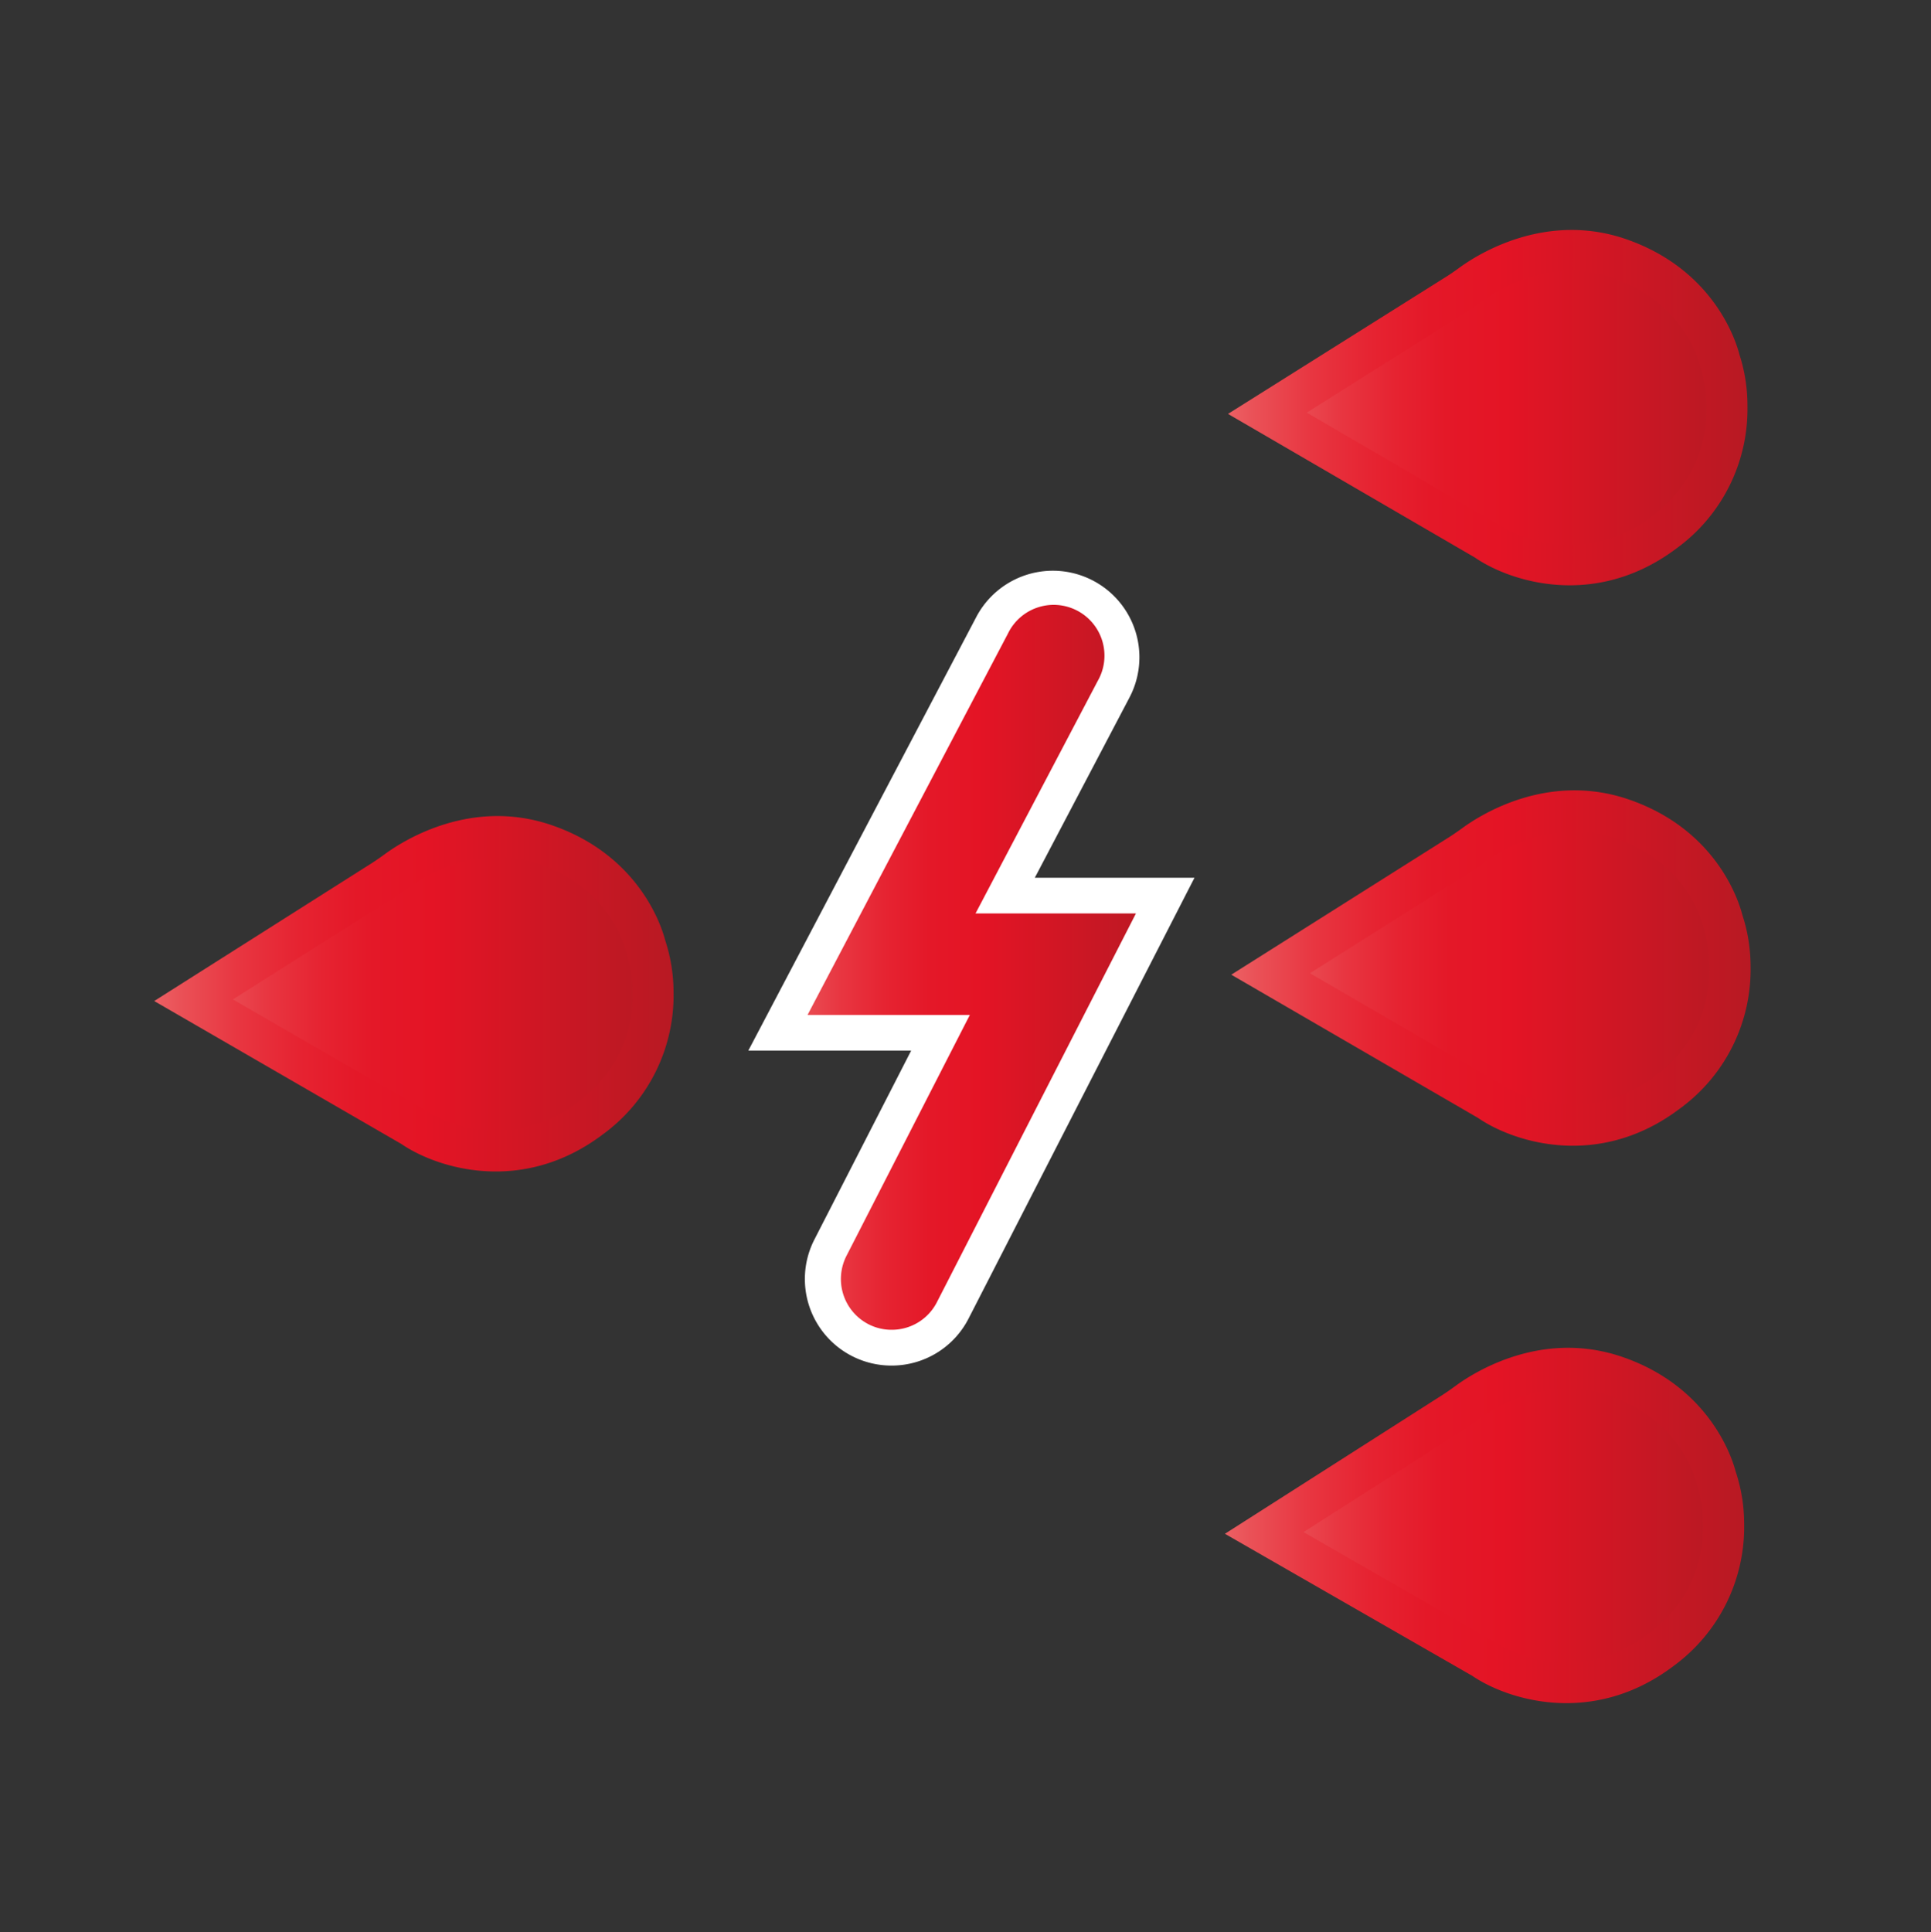 <svg xmlns="http://www.w3.org/2000/svg" xmlns:xlink="http://www.w3.org/1999/xlink" viewBox="0 0 500.79 501.07"><rect x="0" y="0" width="500.79" height="501.07" fill="#333333" stroke="none"/><defs><style>.cls-1{fill:url(#Nouvelle_nuance_de_dégradé_1_2);}.cls-2{fill:url(#Nouvelle_nuance_de_dégradé_1_2-2);}.cls-3{fill:url(#Nouvelle_nuance_de_dégradé_1_2-3);}.cls-4{fill:url(#Nouvelle_nuance_de_dégradé_1_2-4);}.cls-5{fill:url(#Nouvelle_nuance_de_dégradé_1_2-5);}.cls-6{fill:url(#Nouvelle_nuance_de_dégradé_1_2-6);}.cls-7{fill:url(#Nouvelle_nuance_de_dégradé_1_2-7);}.cls-8{fill:url(#Nouvelle_nuance_de_dégradé_1_2-8);}.cls-9{fill:url(#Nouvelle_nuance_de_dégradé_1_2-9);}.cls-10{fill:#fff;}</style><linearGradient id="Nouvelle_nuance_de_dégradé_1_2" x1="50.21" y1="257.71" x2="169.36" y2="257.71" gradientUnits="userSpaceOnUse"><stop offset="0" stop-color="#ec6064"/><stop offset="0.05" stop-color="#ea5157"/><stop offset="0.16" stop-color="#e83641"/><stop offset="0.28" stop-color="#e62331"/><stop offset="0.39" stop-color="#e41828"/><stop offset="0.52" stop-color="#e41425"/><stop offset="1" stop-color="#b81923"/></linearGradient><linearGradient id="Nouvelle_nuance_de_dégradé_1_2-2" x1="40.01" y1="257.69" x2="174.68" y2="257.69" xlink:href="#Nouvelle_nuance_de_dégradé_1_2"/><linearGradient id="Nouvelle_nuance_de_dégradé_1_2-3" x1="328.72" y1="105.72" x2="447.87" y2="105.72" xlink:href="#Nouvelle_nuance_de_dégradé_1_2"/><linearGradient id="Nouvelle_nuance_de_dégradé_1_2-4" x1="318.52" y1="105.7" x2="453.19" y2="105.7" xlink:href="#Nouvelle_nuance_de_dégradé_1_2"/><linearGradient id="Nouvelle_nuance_de_dégradé_1_2-5" x1="329.54" y1="251.04" x2="448.69" y2="251.04" xlink:href="#Nouvelle_nuance_de_dégradé_1_2"/><linearGradient id="Nouvelle_nuance_de_dégradé_1_2-6" x1="319.34" y1="251.01" x2="454.01" y2="251.01" xlink:href="#Nouvelle_nuance_de_dégradé_1_2"/><linearGradient id="Nouvelle_nuance_de_dégradé_1_2-7" x1="327.87" y1="395.64" x2="447.02" y2="395.64" xlink:href="#Nouvelle_nuance_de_dégradé_1_2"/><linearGradient id="Nouvelle_nuance_de_dégradé_1_2-8" x1="317.68" y1="395.61" x2="452.34" y2="395.61" xlink:href="#Nouvelle_nuance_de_dégradé_1_2"/><linearGradient id="Nouvelle_nuance_de_dégradé_1_2-9" x1="201.75" y1="251.04" x2="302.19" y2="251.04" xlink:href="#Nouvelle_nuance_de_dégradé_1_2"/></defs><g id="Calque_3" data-name="Calque 3"><path class="cls-1" d="M50.21,259.37l56.7,32.78s22.5,15.76,46.32-2.28,14.21-44.57,14.21-44.57-4.12-18.79-26.09-26.33c-18.3-6.28-33.71,3.34-38.34,6.73-1.25.92-2.53,1.81-3.84,2.64Z"/><path class="cls-2" d="M174.68,257.1a44.61,44.61,0,0,1-18.26,37c-21.11,16-43.34,8.72-52.34,2.54L40,259.58l56.33-35.7c1.21-.77,2.39-1.6,3.55-2.45,4.87-3.55,22.36-14.6,43.18-7.46,23,7.89,28.66,26.77,29.44,29.81A43.19,43.19,0,0,1,174.68,257.1ZM60.41,259.16l49.53,28.66a34.56,34.56,0,0,0,40.1-2.16c20.49-15.51,12.51-38.33,12.43-38.56l-.2-.67c-.14-.62-3.93-16-22.63-22.46-16-5.49-29.69,3.2-33.51,6-1.35,1-2.72,1.95-4.13,2.84Z"/><path class="cls-3" d="M328.72,107.15l56.6,32.95s22.45,15.83,46.33-2.14S446,93.43,446,93.43,441.92,74.62,420,67c-18.29-6.33-33.72,3.25-38.36,6.62-1.26.91-2.54,1.8-3.86,2.63Z"/><path class="cls-4" d="M453.19,105.25a44.63,44.63,0,0,1-18.36,36.93c-21.17,15.93-43.37,8.59-52.35,2.38l-64-37.23L375,71.8c1.22-.77,2.4-1.59,3.56-2.44,4.87-3.54,22.39-14.54,43.2-7.33,23,8,28.58,26.86,29.35,29.9A42.71,42.71,0,0,1,453.19,105.25ZM338.92,107l49.45,28.8a34.55,34.55,0,0,0,40.1-2C449,118.29,441.1,95.45,441,95.22l-.19-.67c-.14-.62-3.89-16.06-22.57-22.54-16-5.53-29.7,3.12-33.52,5.9-1.36,1-2.73,1.94-4.15,2.83Z"/><path class="cls-5" d="M329.54,252.56l56.64,32.88s22.47,15.8,46.33-2.2,14.28-44.54,14.28-44.54-4.09-18.8-26-26.38C402.46,206,387,215.61,382.4,219c-1.26.92-2.54,1.81-3.85,2.64Z"/><path class="cls-6" d="M454,250.51a44.61,44.61,0,0,1-18.32,36.95c-21.14,16-43.36,8.64-52.35,2.44l-64-37.15,56.39-35.6c1.21-.77,2.4-1.59,3.56-2.44,4.86-3.55,22.36-14.57,43.19-7.38,23,7.92,28.61,26.82,29.38,29.86A42.66,42.66,0,0,1,454,250.51Zm-114.27,1.86,49.48,28.75c.78.53,19.73,13.27,40.11-2.09s12.57-38.31,12.49-38.54l-.19-.67c-.15-.62-3.91-16-22.6-22.5-16-5.52-29.69,3.14-33.52,5.93-1.35,1-2.72,1.94-4.14,2.83Z"/><path class="cls-7" d="M327.87,397.53l56.8,32.61s22.54,15.7,46.32-2.41,14.07-44.61,14.07-44.61-4.18-18.79-26.17-26.26c-18.32-6.23-33.7,3.45-38.32,6.84-1.25.93-2.52,1.82-3.83,2.66Z"/><path class="cls-8" d="M452.33,394.89a44.62,44.62,0,0,1-18.14,37c-21.07,16.05-43.32,8.85-52.34,2.69l-64.17-36.85,56.21-35.87c1.21-.77,2.39-1.6,3.55-2.45,4.85-3.57,22.3-14.68,43.16-7.59,23,7.82,28.74,26.68,29.52,29.72A42.72,42.72,0,0,1,452.33,394.89Zm-114.26,2.4,49.62,28.52c.78.53,19.79,13.18,40.09-2.29s12.4-38.36,12.32-38.59l-.2-.67c-.15-.62-4-16-22.71-22.4-16-5.44-29.67,3.29-33.48,6.1-1.35,1-2.72,2-4.13,2.85Z"/><path class="cls-9" d="M231.2,349.47a17.79,17.79,0,0,1-15.83-25.92l28.56-55.72H201.75L257.3,162.14a17.8,17.8,0,0,1,31.52,16.56l-28.13,53.53h41.5L247.07,339.79A17.82,17.82,0,0,1,231.2,349.47Z"/><path class="cls-10" d="M231.2,354.11a22.45,22.45,0,0,1-20-32.67l25.1-49H194.07L253.19,160a22.44,22.44,0,1,1,39.73,20.88l-24.55,46.73h41.41L251.2,341.9A22.39,22.39,0,0,1,231.2,354.11Zm-21.77-90.92h42.09l-32,62.48a13.19,13.19,0,0,0,5.72,17.72,13,13,0,0,0,6,1.44,13.12,13.12,0,0,0,11.74-7.16L294.6,236.86H253l31.7-60.31A13.17,13.17,0,1,0,261.4,164.3Z"/></g></svg>